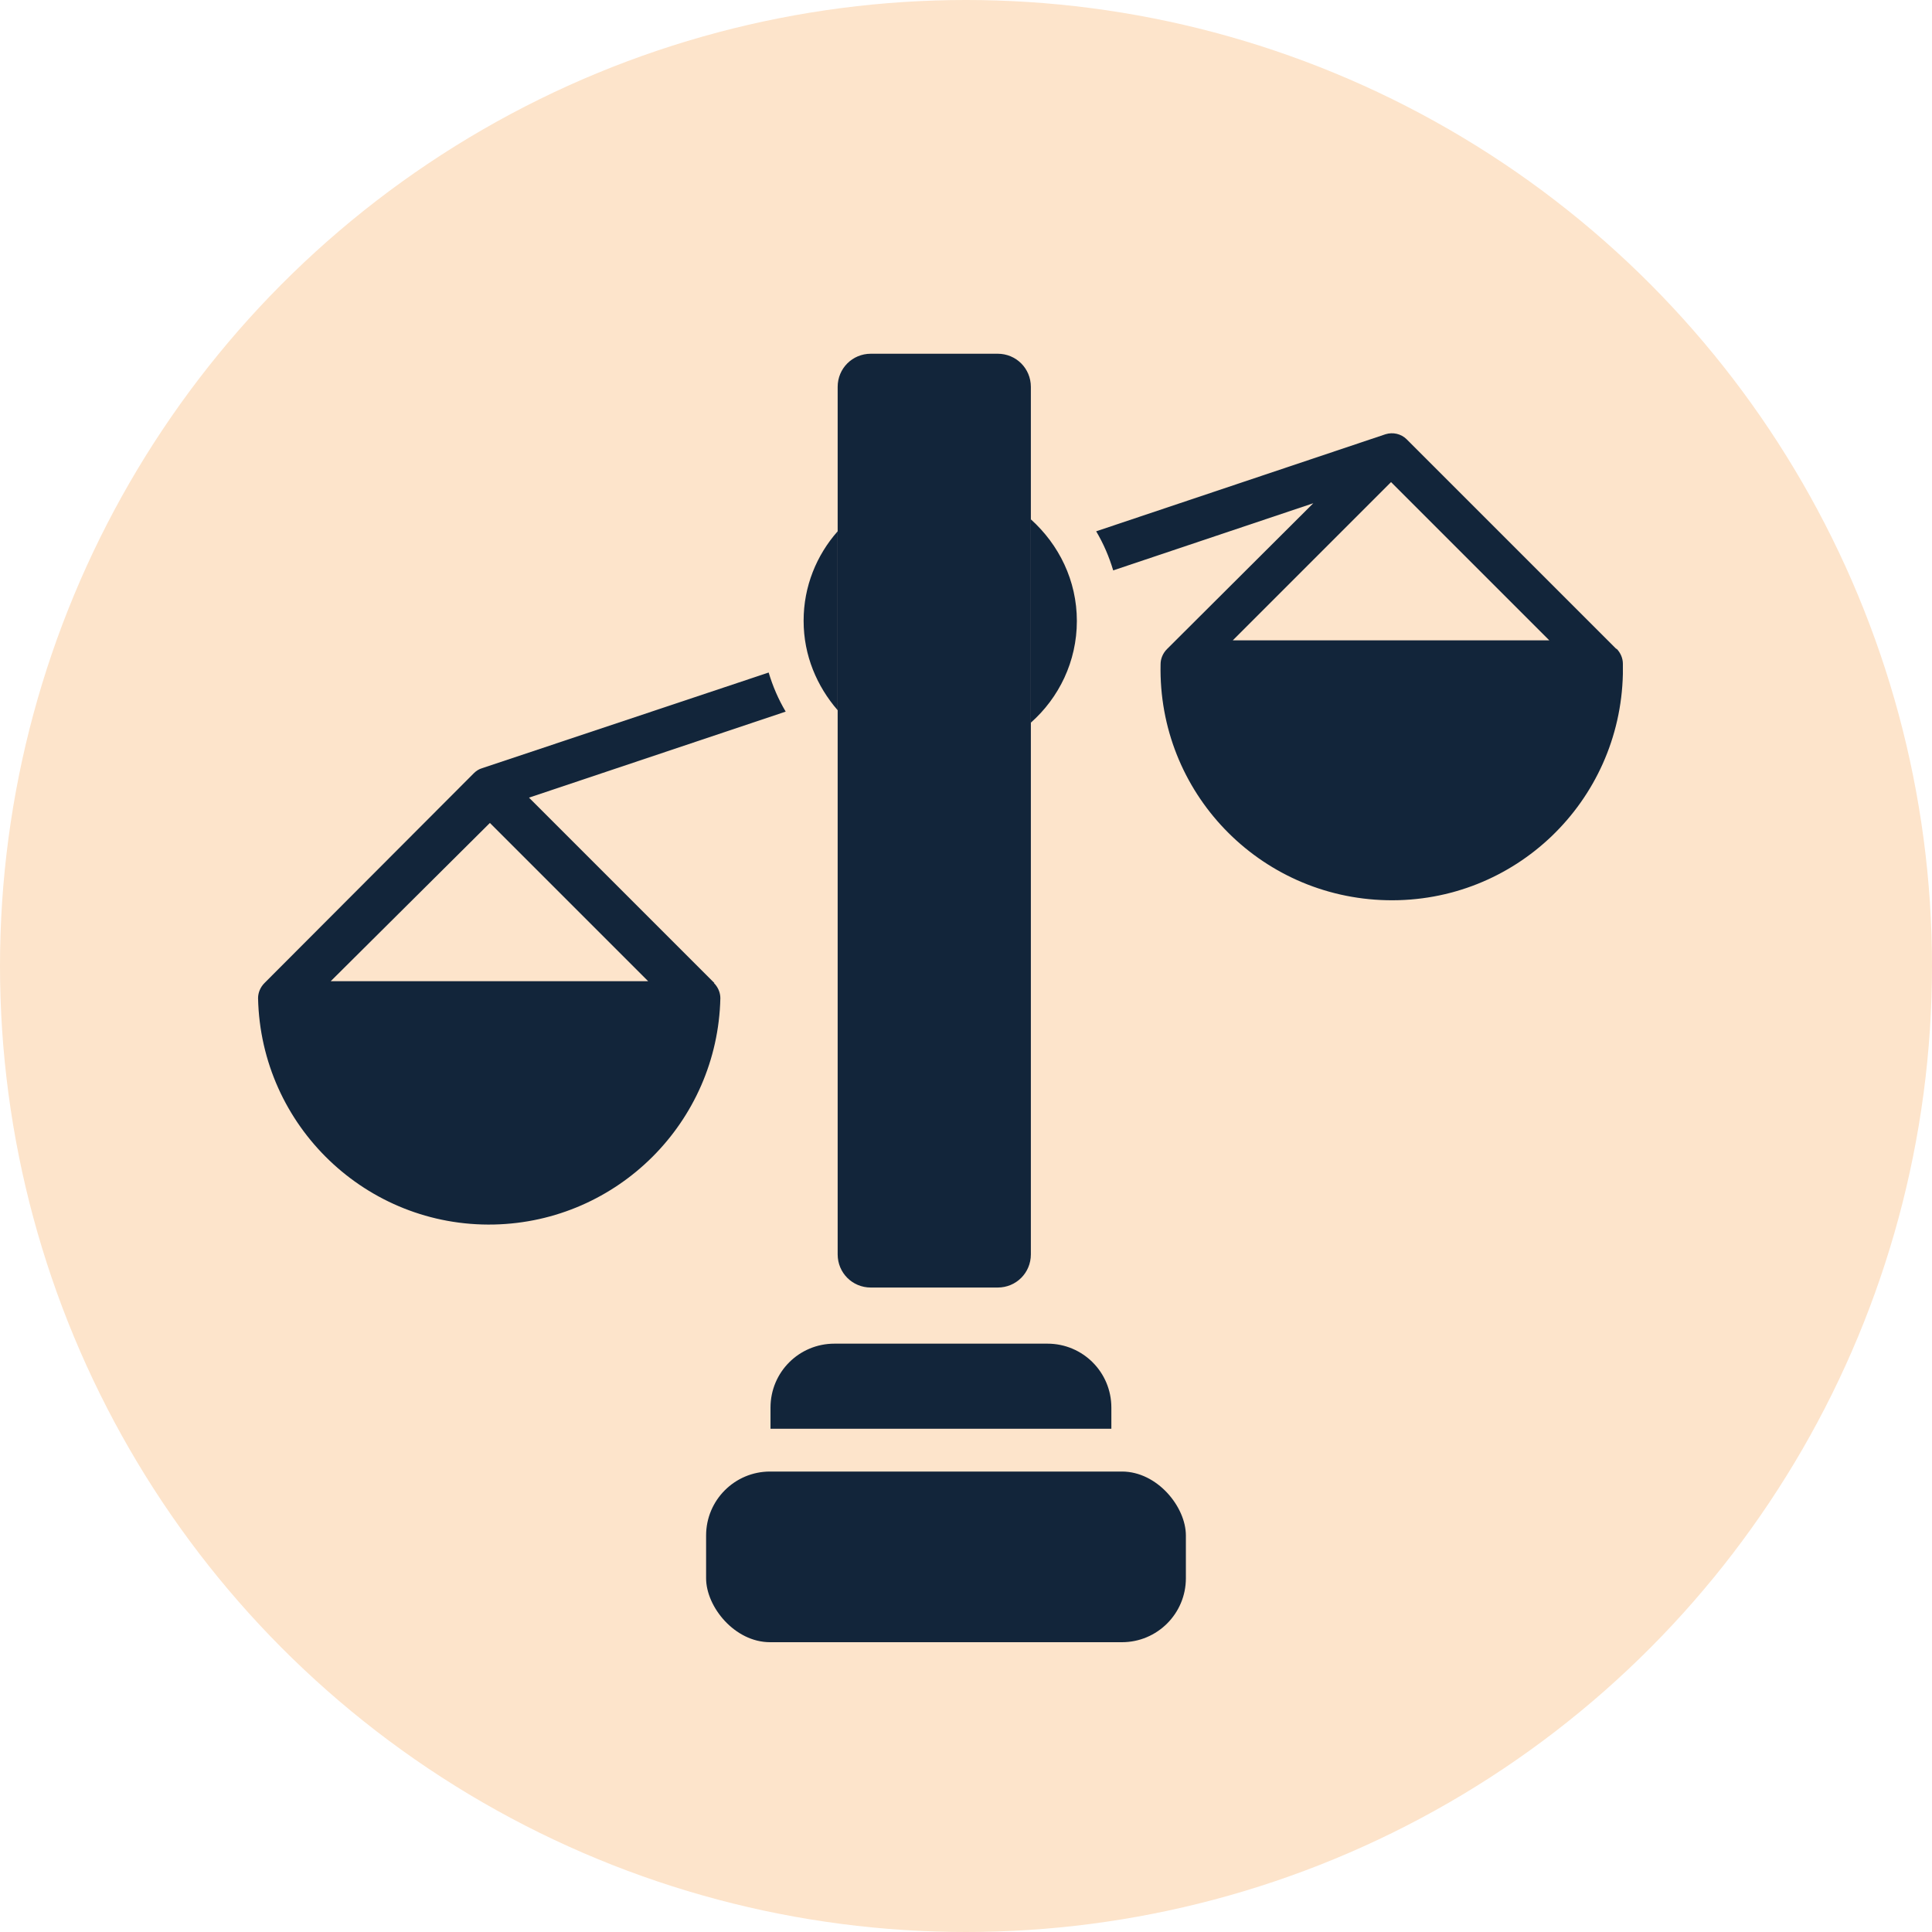 <?xml version="1.0" encoding="UTF-8"?> <svg xmlns="http://www.w3.org/2000/svg" id="Calque_1" data-name="Calque 1" viewBox="0 0 42 42"><defs><style> .cls-1 { fill: none; } .cls-1, .cls-2, .cls-3 { stroke-width: 0px; } .cls-2 { fill: #12253a; } .cls-3 { fill: #fde4cb; } </style></defs><circle class="cls-3" cx="21" cy="21" r="21"></circle><g><polygon class="cls-1" points="7.18 21.33 14.08 21.33 10.64 17.89 7.18 21.33"></polygon><polygon class="cls-1" points="26.79 13.91 33.68 13.91 30.24 10.47 26.79 13.91"></polygon><rect class="cls-2" x="15.35" y="31.99" width="10.43" height="3.71" rx="1.39" ry="1.39"></rect><path class="cls-2" d="m15.53,21.37l-4.03-4.03,5.58-1.87c-.16-.27-.28-.55-.37-.85l-6.23,2.08c-.07.02-.13.06-.18.11l-4.55,4.56c-.09.09-.14.21-.14.33.06,2.78,2.36,4.98,5.13,4.92,2.69-.06,4.86-2.23,4.92-4.92,0-.12-.05-.24-.14-.33Zm-8.34-.04l3.46-3.44,3.44,3.44h-6.9Z"></path><path class="cls-2" d="m35.14,14.11l-4.56-4.56c-.12-.12-.3-.16-.46-.11l-6.29,2.11c.16.27.28.55.37.85l4.35-1.46-3.18,3.17c-.09.09-.14.21-.14.33-.06,2.78,2.14,5.07,4.92,5.13,2.78.06,5.07-2.14,5.13-4.92,0-.07,0-.14,0-.22,0-.12-.05-.24-.14-.33Zm-8.34-.19l3.44-3.44,3.44,3.44h-6.89Z"></path><path class="cls-2" d="m16.74,31.06h7.42v-.46c0-.77-.62-1.39-1.39-1.39h-4.63c-.77,0-1.39.62-1.39,1.39v.46Z"></path><g><path class="cls-2" d="m22.41,11.3v4.41c.61-.54,1-1.33,1-2.21,0-.88-.39-1.66-1-2.21Z"></path><path class="cls-2" d="m17.47,13.5c0,.75.29,1.42.74,1.94v-3.89c-.46.52-.74,1.2-.74,1.94Z"></path><path class="cls-2" d="m22.41,8.41c0-.4-.32-.72-.72-.72h-2.76c-.4,0-.72.32-.72.72v18.86c0,.4.32.72.72.72h2.76c.4,0,.72-.32.72-.72V8.41Z"></path></g></g></svg> 